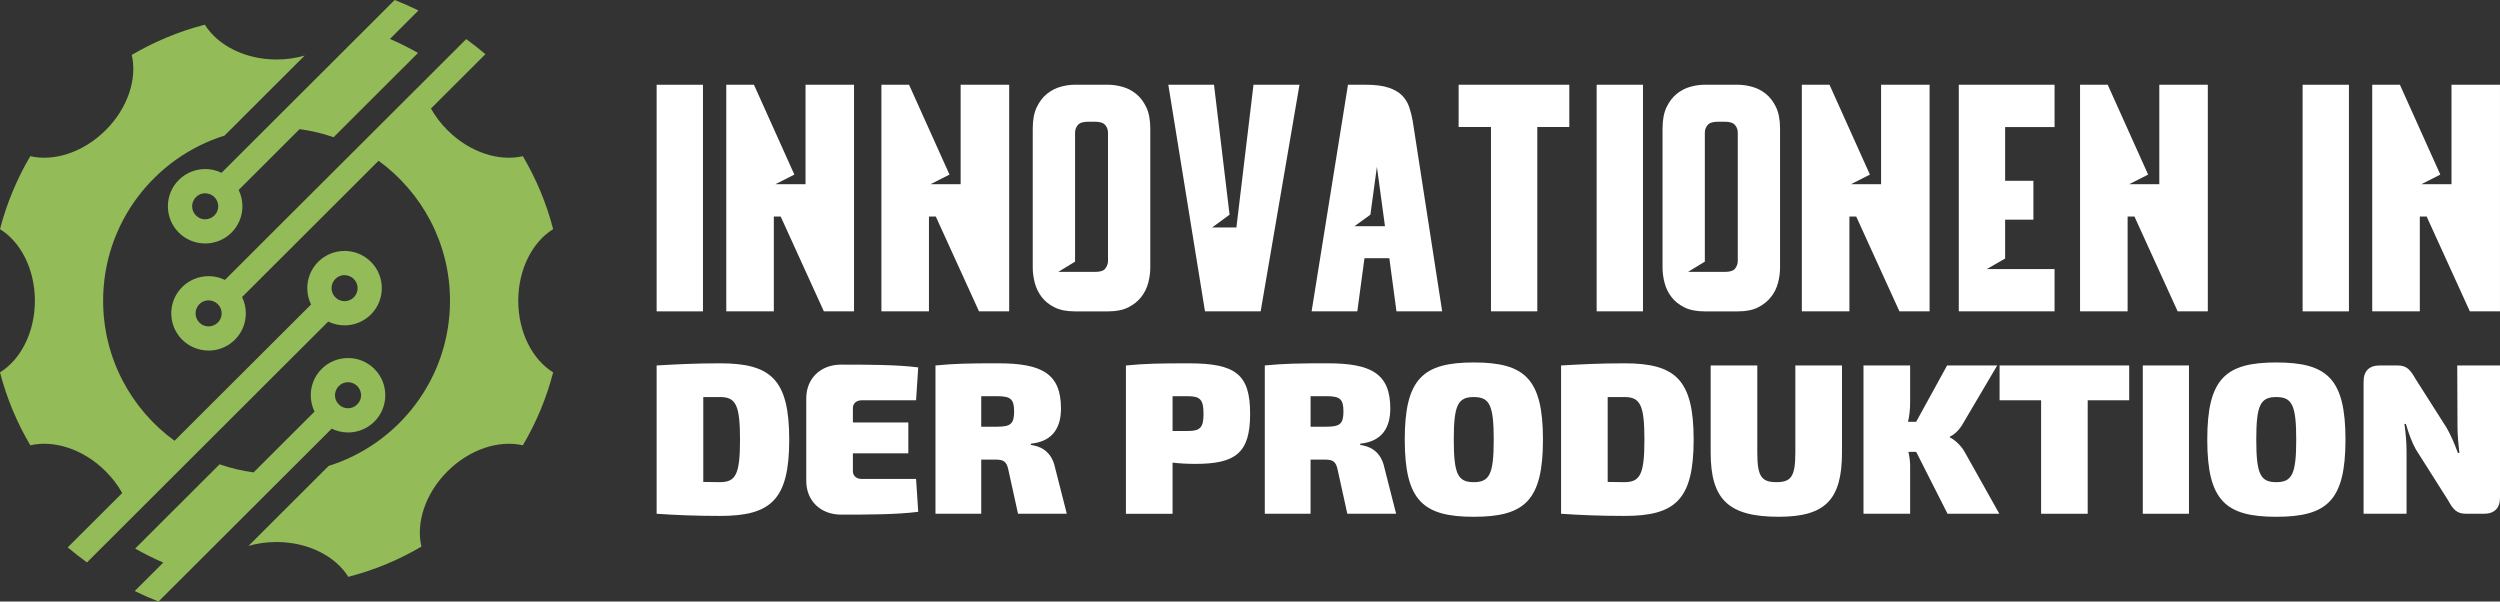 <?xml version="1.0" encoding="utf-8"?>
<!-- Generator: Adobe Illustrator 16.0.0, SVG Export Plug-In . SVG Version: 6.00 Build 0)  -->
<!DOCTYPE svg PUBLIC "-//W3C//DTD SVG 1.1//EN" "http://www.w3.org/Graphics/SVG/1.1/DTD/svg11.dtd">
<svg version="1.1" id="Calque_1" xmlns="http://www.w3.org/2000/svg" xmlns:xlink="http://www.w3.org/1999/xlink" x="0px" y="0px"
	 width="165.244px" height="39.758px" viewBox="0 0 165.244 39.758" enable-background="new 0 0 165.244 39.758"
	 xml:space="preserve">
<rect x="0" y="0" width="165.244" height="39.758" fill="#333333" stroke="none"/>
<g>
	<g>
		<path fill-rule="evenodd" clip-rule="evenodd" fill="#93BB57" d="M13.788,21.572c0.219,0,0.441-0.084,0.609-0.251
			c0.169-0.169,0.254-0.389,0.254-0.605V20.71c0-0.217-0.084-0.436-0.254-0.606c-0.168-0.166-0.39-0.251-0.609-0.251l-0.003-0.002
			c-0.218,0-0.438,0.085-0.606,0.253c-0.168,0.169-0.252,0.39-0.252,0.609s0.084,0.441,0.252,0.608
			c0.169,0.17,0.388,0.253,0.606,0.253L13.788,21.572z M13.562,14.494c0.22,0,0.439-0.084,0.609-0.252
			c0.169-0.168,0.254-0.388,0.254-0.605v-0.004c0-0.218-0.084-0.437-0.254-0.606c-0.169-0.168-0.389-0.251-0.609-0.251l-0.003-0.003
			c-0.217,0-0.438,0.085-0.606,0.254c-0.168,0.168-0.253,0.389-0.253,0.608c0,0.22,0.085,0.44,0.253,0.607
			c0.169,0.171,0.389,0.255,0.606,0.255L13.562,14.494z M22.773,18.183c-0.217,0-0.439,0.086-0.607,0.255
			c-0.167,0.167-0.252,0.388-0.252,0.608c0,0.219,0.085,0.441,0.252,0.608c0.168,0.17,0.39,0.254,0.607,0.254l0.002-0.002
			c0.221,0.001,0.441-0.084,0.609-0.252c0.169-0.17,0.253-0.389,0.253-0.606v-0.004c0-0.217-0.084-0.437-0.253-0.605
			c-0.168-0.167-0.389-0.252-0.609-0.252L22.773,18.183z M23,25.263c-0.217,0-0.436,0.084-0.606,0.253
			c-0.168,0.17-0.253,0.389-0.253,0.608c0,0.222,0.085,0.44,0.253,0.608c0.17,0.172,0.389,0.255,0.606,0.255l0.003-0.002
			c0.22,0,0.441-0.085,0.608-0.253c0.17-0.168,0.257-0.39,0.257-0.604v-0.004c0-0.218-0.087-0.437-0.257-0.608
			c-0.167-0.167-0.388-0.251-0.608-0.251L23,25.263z M10.478,39.758c-0.535-0.208-1.061-0.441-1.574-0.691l1.886-1.882
			c-0.637-0.276-1.257-0.586-1.855-0.927l5.579-5.569c0.72,0.25,1.472,0.432,2.249,0.534l4.026-4.019
			c-0.167-0.339-0.25-0.71-0.25-1.08c0-0.629,0.241-1.26,0.72-1.739c0.48-0.478,1.11-0.719,1.745-0.719v-0.002
			c0.63,0,1.261,0.24,1.743,0.721c0.478,0.478,0.719,1.105,0.719,1.739v0.004c0,0.631-0.241,1.26-0.719,1.737
			c-0.482,0.48-1.113,0.72-1.743,0.721v-0.002c-0.372,0-0.742-0.084-1.081-0.249L10.478,39.758z M30.815,2.585
			c0.437,0.314,0.859,0.647,1.271,0.994l-3.601,3.595c0.284,0.503,0.647,0.988,1.092,1.431c1.478,1.476,3.421,2.084,4.982,1.718
			c0.878,1.488,1.56,3.109,2.003,4.824c-1.364,0.842-2.307,2.645-2.307,4.732c0,2.087,0.943,3.892,2.307,4.734
			c-0.443,1.714-1.124,3.333-2.003,4.821c-1.561-0.364-3.504,0.245-4.982,1.72c-1.48,1.477-2.09,3.415-1.723,4.975
			c-1.49,0.877-3.114,1.556-4.831,1.998c-0.845-1.36-2.651-2.301-4.744-2.301c-0.651,0-1.277,0.09-1.854,0.257l5.297-5.286
			c4.648-1.458,8.022-5.795,8.022-10.918c0-3.802-1.86-7.172-4.721-9.253l-9.022,9.008c0.164,0.337,0.247,0.708,0.247,1.076v0.006
			c0,0.631-0.24,1.259-0.72,1.736c-0.48,0.481-1.112,0.721-1.742,0.721v-0.002c-0.633,0-1.265-0.239-1.744-0.719
			c-0.482-0.479-0.722-1.11-0.722-1.739s0.242-1.26,0.722-1.739c0.479-0.479,1.11-0.719,1.744-0.719v-0.003
			c0.37,0,0.741,0.084,1.082,0.249l4.75-4.743l0,0L30.815,2.585z M26.085,0c0.535,0.21,1.062,0.442,1.574,0.691l-1.884,1.883
			c0.637,0.275,1.257,0.585,1.855,0.926l-3.826,3.818l-1.229,1.228L22.05,9.07c-0.719-0.251-1.472-0.431-2.248-0.534l-4.026,4.019
			c0.164,0.339,0.247,0.707,0.247,1.077v0.004c0,0.631-0.24,1.259-0.719,1.738c-0.481,0.481-1.112,0.72-1.742,0.72v-0.001
			c-0.634-0.001-1.264-0.24-1.744-0.719c-0.482-0.48-0.721-1.11-0.721-1.74c0-0.629,0.239-1.26,0.721-1.739
			c0.479-0.479,1.11-0.72,1.744-0.72v-0.002c0.37,0,0.74,0.083,1.078,0.249l0.002,0.001l5.182-5.171l4.306-4.298L26.085,0z
			 M17.626,6.181L17.626,6.181l-1.847,1.845l-0.938,0.936c-4.651,1.458-8.025,5.794-8.025,10.917c0,3.803,1.859,7.173,4.72,9.254
			l9.024-9.006c-0.167-0.341-0.25-0.711-0.25-1.081c0-0.63,0.241-1.259,0.721-1.74c0.479-0.479,1.111-0.718,1.743-0.719v-0.001
			c0.631,0,1.262,0.239,1.743,0.721c0.479,0.478,0.719,1.106,0.719,1.737v0.005c0,0.63-0.241,1.259-0.719,1.736
			c-0.481,0.479-1.112,0.722-1.743,0.722v-0.002c-0.371,0-0.74-0.084-1.081-0.248l-4.754,4.745h0.002L5.749,37.175
			c-0.438-0.315-0.86-0.648-1.272-0.995l3.602-3.594c-0.284-0.505-0.65-0.988-1.093-1.432c-1.478-1.475-3.421-2.084-4.982-1.72
			C1.125,27.946,0.444,26.327,0,24.613c1.365-0.843,2.306-2.647,2.306-4.735c0-2.087-0.941-3.89-2.306-4.732
			c0.444-1.714,1.125-3.335,2.003-4.824c1.562,0.366,3.504-0.244,4.982-1.719c1.478-1.475,2.089-3.414,1.724-4.973
			c1.491-0.876,3.112-1.555,4.83-2c0.845,1.362,2.652,2.303,4.744,2.303c0.652,0,1.279-0.092,1.855-0.26L17.626,6.181z"/>
	</g>
	<g>
		<g>
			<path fill="#FFFFFF" d="M52.166,29.057c0,3.978-1.206,5.044-4.573,5.044c-1.632,0-2.954-0.058-4.191-0.143v-9.802
				c1.25-0.07,2.516-0.142,4.191-0.142C50.96,24.015,52.166,25.08,52.166,29.057z M47.593,31.869c1.052,0,1.32-0.539,1.32-2.813
				c0-2.272-0.268-2.813-1.32-2.813h-1.108v5.612L47.593,31.869z"/>
			<path fill="#FFFFFF" d="M60.692,33.829c-1.421,0.186-3.407,0.186-5.098,0.186c-1.35,0-2.302-0.909-2.302-2.229v-5.456
				c0-1.32,0.952-2.229,2.302-2.229c1.691,0,3.677,0,5.098,0.183l-0.142,2.174h-3.595c-0.354,0-0.581,0.214-0.581,0.513v0.951h3.664
				v2.044h-3.664v1.181c0,0.299,0.228,0.511,0.581,0.511h3.595L60.692,33.829z"/>
			<path fill="#FFFFFF" d="M67.289,33.958l-0.64-2.912c-0.114-0.54-0.314-0.667-0.84-0.667h-0.952v3.579h-3.024v-9.802
				c1.306-0.126,2.202-0.142,4.162-0.142c2.883,0,4.133,0.696,4.133,2.984c0,1.178-0.468,2.173-1.987,2.328v0.084
				c0.539,0.072,1.362,0.342,1.605,1.535l0.766,3.012H67.289z M65.923,28.204c0.88,0,1.108-0.199,1.108-1.008
				c0-0.811-0.229-1.009-1.108-1.009h-1.066v2.017H65.923z"/>
			<path fill="#FFFFFF" d="M82.63,27.354c0,2.585-0.95,3.308-3.636,3.308c-0.496,0-1.008-0.027-1.491-0.083v3.38h-3.082v-9.802
				c1.307-0.126,2.188-0.142,4.148-0.142C81.68,24.015,82.63,24.738,82.63,27.354z M78.499,28.488c0.838,0,1.051-0.226,1.051-1.135
				c0-0.938-0.213-1.166-1.051-1.166h-0.995v2.301H78.499z"/>
			<path fill="#FFFFFF" d="M89.055,33.958l-0.64-2.912c-0.113-0.54-0.313-0.667-0.837-0.667h-0.953v3.579H83.6v-9.802
				c1.307-0.126,2.203-0.142,4.163-0.142c2.883,0,4.132,0.696,4.132,2.984c0,1.178-0.467,2.173-1.987,2.328v0.084
				c0.539,0.072,1.363,0.342,1.605,1.535l0.767,3.012H89.055z M87.692,28.204c0.882,0,1.106-0.199,1.106-1.008
				c0-0.811-0.225-1.009-1.106-1.009h-1.066v2.017H87.692z"/>
			<path fill="#FFFFFF" d="M101.986,29.057c0,4.034-1.209,5.101-4.575,5.101c-3.352,0-4.56-1.066-4.56-5.101s1.208-5.099,4.56-5.099
				C100.777,23.958,101.986,25.022,101.986,29.057z M96.091,29.057c0,2.273,0.268,2.813,1.319,2.813s1.322-0.539,1.322-2.813
				c0-2.272-0.271-2.813-1.322-2.813S96.091,26.784,96.091,29.057z"/>
			<path fill="#FFFFFF" d="M111.946,29.057c0,3.978-1.207,5.044-4.573,5.044c-1.635,0-2.954-0.058-4.19-0.143v-9.802
				c1.249-0.07,2.513-0.142,4.19-0.142C110.739,24.015,111.946,25.08,111.946,29.057z M107.373,31.869
				c1.05,0,1.319-0.539,1.319-2.813c0-2.272-0.27-2.813-1.319-2.813h-1.109v5.612L107.373,31.869z"/>
			<path fill="#FFFFFF" d="M121.751,29.91c0,3.124-1.108,4.247-4.178,4.247c-3.309,0-4.502-1.123-4.502-4.247v-5.754h3.082v5.754
				c0,1.577,0.271,1.959,1.265,1.959c0.979,0,1.25-0.382,1.25-1.959v-5.754h3.083V29.91z"/>
			<path fill="#FFFFFF" d="M126.142,29.868c0.071,0.312,0.113,0.624,0.113,0.893v3.197h-3.083v-9.802h3.083v2.472
				c0,0.398-0.042,0.839-0.141,1.25h0.541l2.044-3.722h3.311l-2.26,3.835c-0.242,0.441-0.598,0.753-0.867,0.867v0.057
				c0.27,0.114,0.753,0.539,0.98,0.966l2.287,4.077h-3.423l-2.072-4.09H126.142z"/>
			<path fill="#FFFFFF" d="M137.992,26.457v7.501h-3.08v-7.501h-2.744v-2.301h8.566v2.301H137.992z"/>
			<path fill="#FFFFFF" d="M141.633,33.958v-9.802h3.053v9.802H141.633z"/>
			<path fill="#FFFFFF" d="M155.03,29.057c0,4.034-1.21,5.101-4.576,5.101c-3.351,0-4.559-1.066-4.559-5.101
				s1.208-5.099,4.559-5.099C153.82,23.958,155.03,25.022,155.03,29.057z M149.134,29.057c0,2.273,0.269,2.813,1.319,2.813
				c1.053,0,1.322-0.539,1.322-2.813c0-2.272-0.27-2.813-1.322-2.813C149.403,26.243,149.134,26.784,149.134,29.057z"/>
			<path fill="#FFFFFF" d="M165.244,32.894c0,0.693-0.367,1.064-1.064,1.064H163c-0.639,0-0.866-0.312-1.191-0.896l-2.132-3.366
				c-0.27-0.482-0.481-1.08-0.652-1.677h-0.1c0.085,0.597,0.142,1.223,0.142,1.791v4.147h-2.84v-8.736
				c0-0.696,0.369-1.065,1.063-1.065h1.179c0.642,0,0.854,0.313,1.195,0.895l2.044,3.212c0.271,0.468,0.526,1.052,0.752,1.676h0.101
				c-0.07-0.598-0.127-1.179-0.127-1.776l-0.016-4.006h2.826V32.894z"/>
		</g>
		<g>
			<path fill="#FFFFFF" d="M46.464,5.602V20.58h-3.062V5.602H46.464z"/>
			<path fill="#FFFFFF" d="M49.835,5.602l2.67,5.938l-1.254,0.636h1.993V5.602h3.205V20.58h-1.993l-2.854-6.267h-0.454v6.267h-3.143
				V5.602H49.835z"/>
			<path fill="#FFFFFF" d="M60.087,5.602l2.672,5.938l-1.254,0.636h1.991V5.602h3.208V20.58H64.71l-2.856-6.267h-0.453v6.267h-3.142
				V5.602H60.087z"/>
			<path fill="#FFFFFF" d="M73.256,5.602c0.288,0,0.596,0.044,0.925,0.134c0.329,0.089,0.631,0.243,0.904,0.462
				c0.273,0.219,0.499,0.514,0.679,0.884c0.176,0.37,0.267,0.842,0.267,1.417v9.185c0,0.33-0.044,0.665-0.135,1.008
				c-0.088,0.342-0.243,0.654-0.461,0.934c-0.22,0.281-0.504,0.511-0.854,0.688s-0.791,0.267-1.325,0.267h-2.219
				c-0.535,0-0.979-0.089-1.335-0.267c-0.357-0.178-0.642-0.407-0.854-0.688c-0.212-0.28-0.363-0.592-0.451-0.934
				c-0.09-0.343-0.135-0.678-0.135-1.008V8.498c0-0.575,0.088-1.047,0.268-1.417c0.178-0.37,0.402-0.665,0.678-0.884
				c0.274-0.219,0.573-0.373,0.896-0.462c0.319-0.089,0.633-0.134,0.934-0.134H73.256z M73.236,8.766
				c0-0.191-0.061-0.359-0.185-0.503c-0.124-0.145-0.343-0.216-0.657-0.216H71.9c-0.314,0-0.533,0.071-0.655,0.216
				c-0.125,0.144-0.186,0.312-0.186,0.503v8.527l-1.11,0.678h2.445c0.343,0,0.568-0.078,0.677-0.236
				c0.11-0.157,0.165-0.319,0.165-0.483V8.766z"/>
			<path fill="#FFFFFF" d="M85.893,5.602L83.326,20.58h-3.679L77.223,5.602h3.02l1.028,8.589l-1.151,0.842h1.603l1.13-9.431H85.893z
				"/>
			<path fill="#FFFFFF" d="M91.832,17.067h-1.644l-0.473,3.513h-3.021l2.404-14.979h1.17c0.631,0,1.138,0.065,1.521,0.195
				c0.383,0.13,0.683,0.305,0.894,0.523c0.213,0.219,0.365,0.473,0.462,0.761s0.172,0.583,0.227,0.884l1.952,12.615h-3.021
				L91.832,17.067z M91.543,14.951l-0.533-3.925L90.58,14.19l-1.05,0.76H91.543z"/>
			<path fill="#FFFFFF" d="M103.728,8.396h-2.117V20.58H98.55V8.396h-2.138V5.602h7.315V8.396z"/>
			<path fill="#FFFFFF" d="M108.597,5.602V20.58h-3.062V5.602H108.597z"/>
			<path fill="#FFFFFF" d="M114.883,5.602c0.288,0,0.596,0.044,0.926,0.134c0.328,0.089,0.629,0.243,0.903,0.462
				c0.275,0.219,0.501,0.514,0.679,0.884c0.178,0.37,0.266,0.842,0.266,1.417v9.185c0,0.33-0.043,0.665-0.134,1.008
				c-0.088,0.342-0.241,0.654-0.462,0.934c-0.219,0.281-0.502,0.511-0.852,0.688s-0.791,0.267-1.326,0.267h-2.219
				c-0.534,0-0.979-0.089-1.335-0.267c-0.356-0.178-0.641-0.407-0.853-0.688c-0.213-0.28-0.364-0.592-0.452-0.934
				c-0.09-0.343-0.134-0.678-0.134-1.008V8.498c0-0.575,0.089-1.047,0.267-1.417c0.178-0.37,0.404-0.665,0.679-0.884
				c0.273-0.219,0.571-0.373,0.895-0.462c0.32-0.089,0.633-0.134,0.934-0.134H114.883z M114.863,8.766
				c0-0.191-0.061-0.359-0.184-0.503c-0.123-0.145-0.344-0.216-0.658-0.216h-0.493c-0.315,0-0.533,0.071-0.657,0.216
				c-0.124,0.144-0.185,0.312-0.185,0.503v8.527l-1.11,0.678h2.445c0.343,0,0.567-0.078,0.68-0.236
				c0.108-0.157,0.162-0.319,0.162-0.483V8.766z"/>
			<path fill="#FFFFFF" d="M120.926,5.602l2.67,5.938l-1.253,0.636h1.992V5.602h3.206V20.58h-1.993l-2.856-6.267h-0.451v6.267
				h-3.144V5.602H120.926z"/>
			<path fill="#FFFFFF" d="M135.802,5.602v2.795h-3.268v3.554h1.869v2.569h-1.869v2.568l-1.213,0.698h4.48v2.794h-6.33V5.602
				H135.802z"/>
			<path fill="#FFFFFF" d="M139.315,5.602l2.671,5.938l-1.254,0.636h1.993V5.602h3.206V20.58h-1.993l-2.856-6.267h-0.452v6.267
				h-3.144V5.602H139.315z"/>
			<path fill="#FFFFFF" d="M155.259,5.602V20.58h-3.062V5.602H155.259z"/>
			<path fill="#FFFFFF" d="M158.628,5.602l2.671,5.938l-1.254,0.636h1.993V5.602h3.205V20.58h-1.992l-2.855-6.267h-0.452v6.267
				h-3.145V5.602H158.628z"/>
		</g>
	</g>
</g>
</svg>
